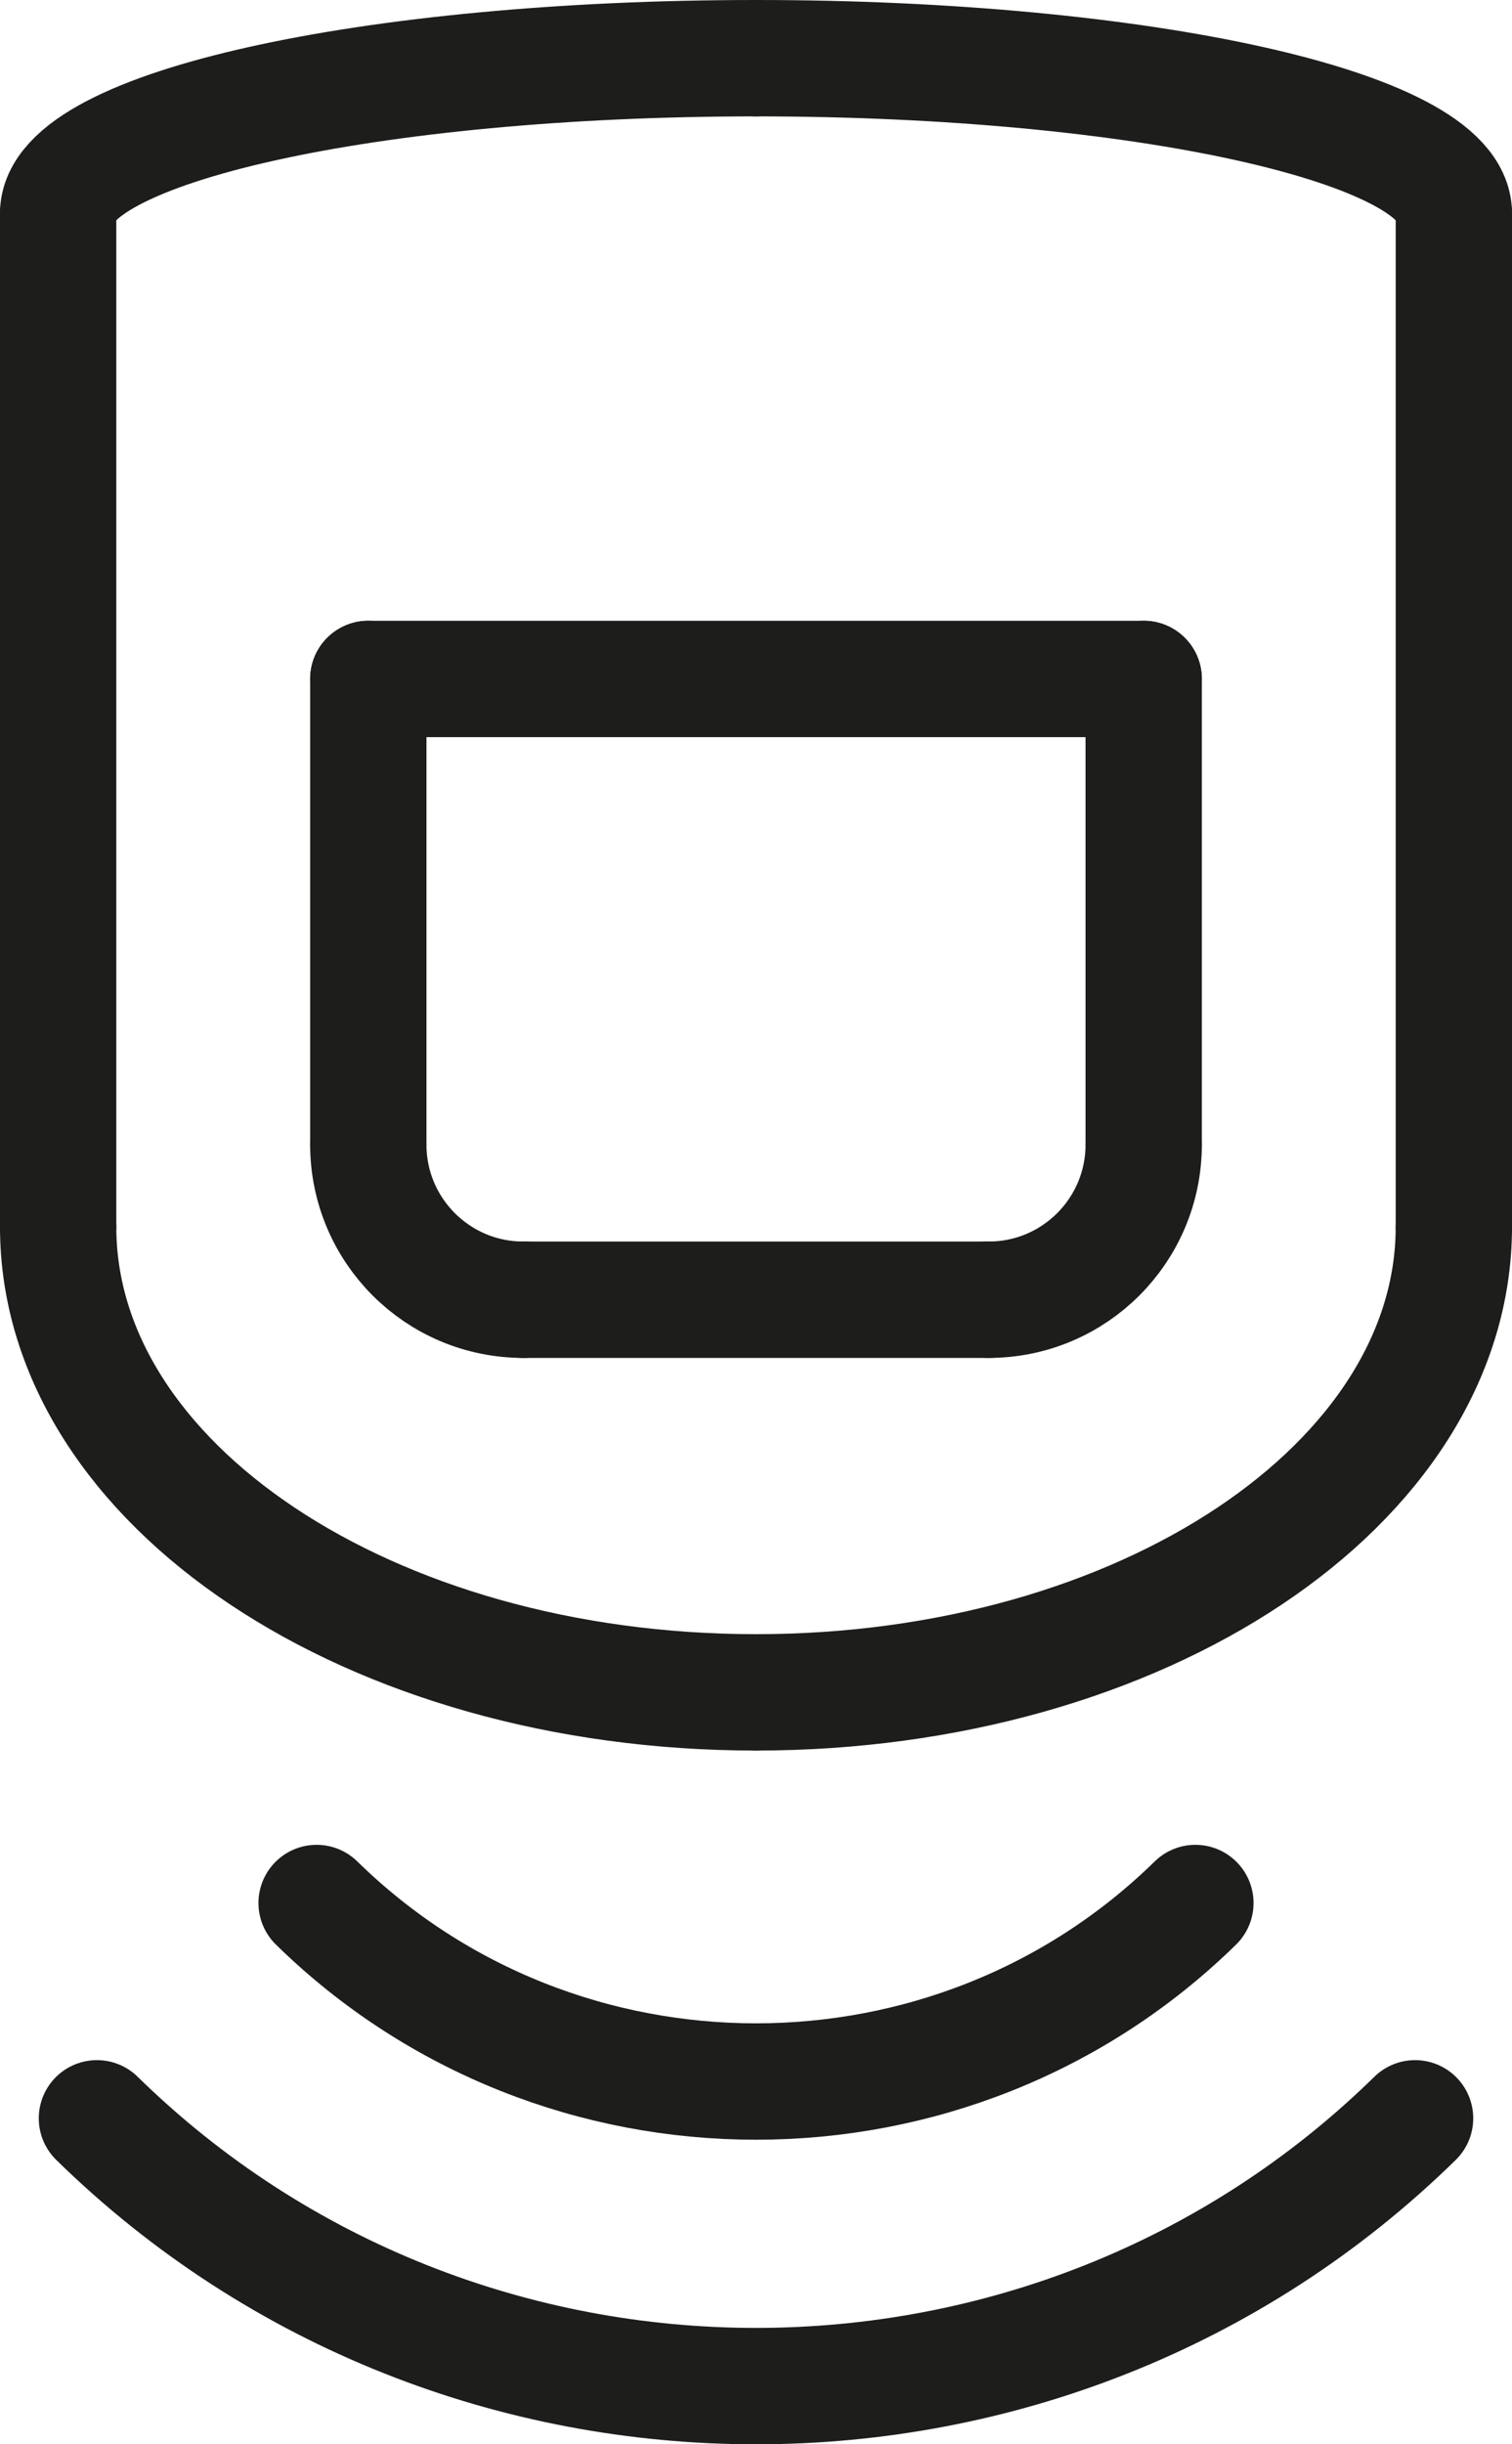 <?xml version="1.0" encoding="UTF-8"?> <svg xmlns="http://www.w3.org/2000/svg" viewBox="0 0 292.5 472.5"><g fill="none" stroke="#1d1d1b" stroke-linecap="round" stroke-linejoin="round" stroke-width="22.5"><path d="m11.25 41.25c0-16.58 60.38-30 135-30"></path><path d="m281.25 41.25c0-16.58-60.38-30-135-30"></path><path d="m11.25 41.25v195.9"></path><path d="m281.25 41.25v195.9"></path><path d="m281.25 237.15c0 49.75-60.38 90-135 90"></path><path d="m11.25 237.15c0 49.75 60.38 90 135 90"></path><path d="m71.25 131.25h150"></path><path d="m191.25 251.25h-90"></path><path d="m71.25 131.25v90"></path><path d="m221.25 131.25v90"></path><path d="m61.25 367.87c46.98 46.01 123.02 46.01 170 0"></path><path d="m18.75 409.49c70.47 69.02 184.53 69.02 255 0"></path><path d="m71.25 221.25c0 16.58 13.42 30 30 30"></path><path d="m221.25 221.25c0 16.58-13.42 30-30 30"></path></g></svg> 
